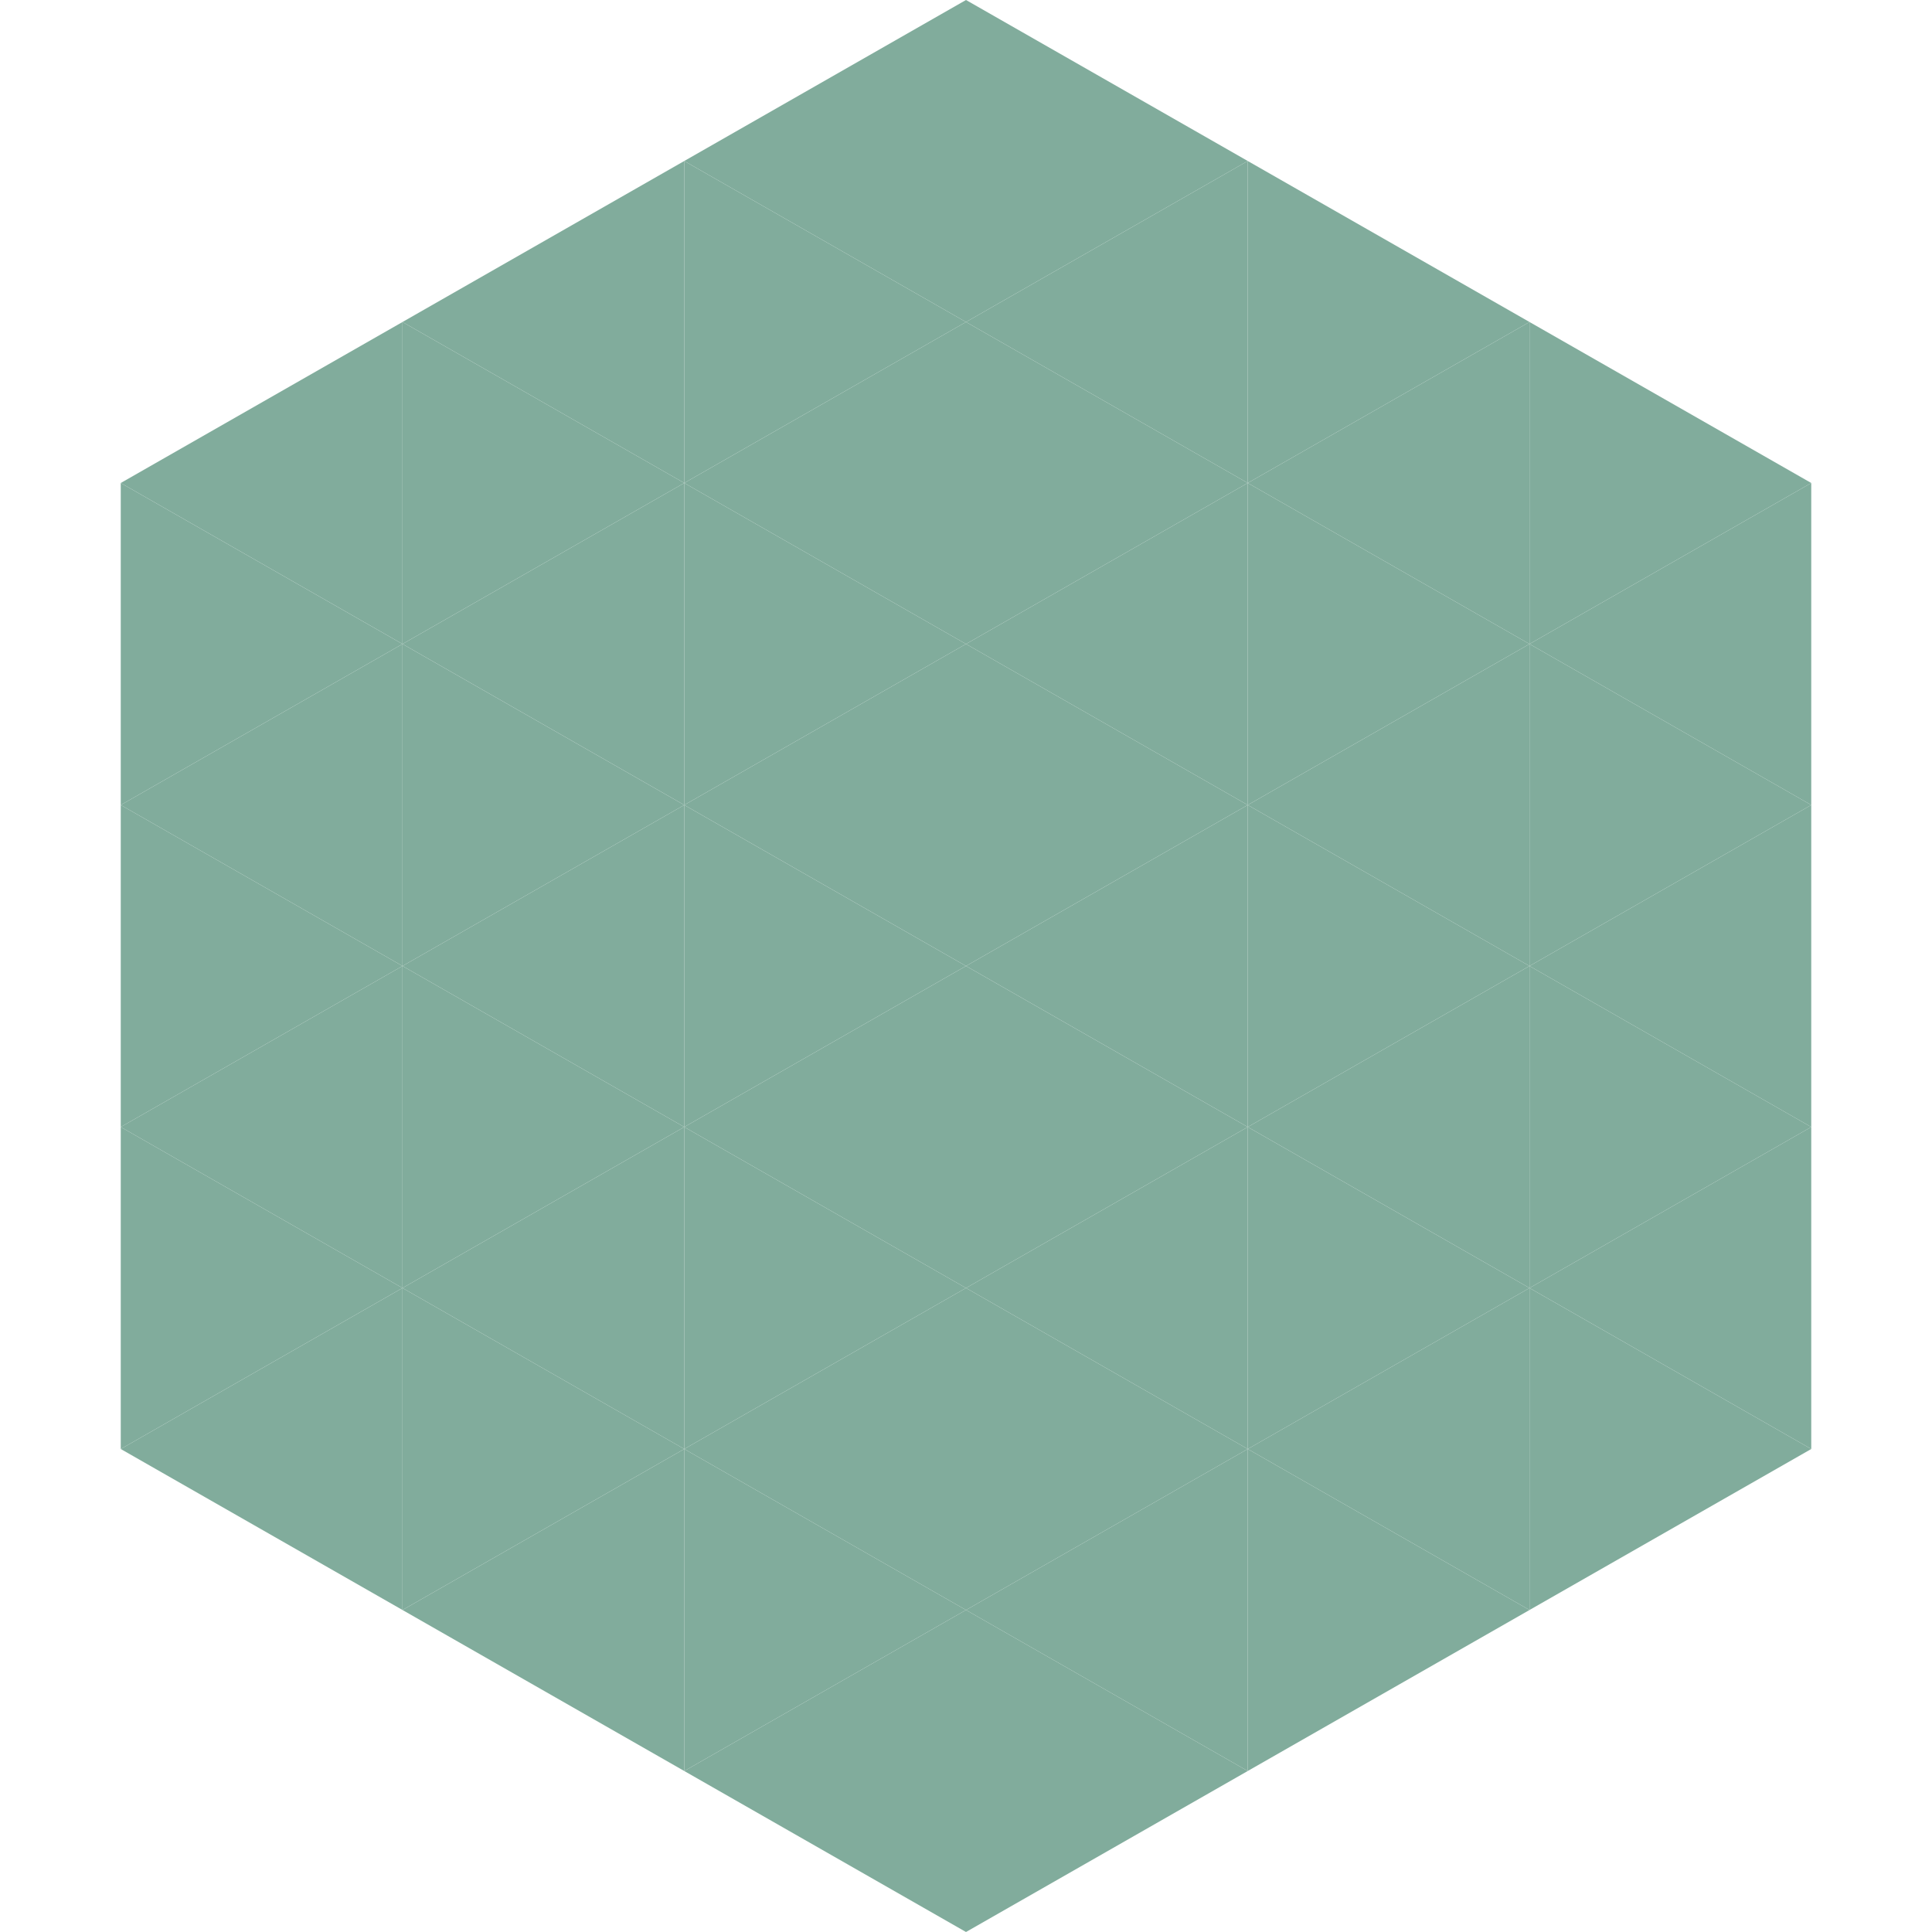 <?xml version="1.0"?>
<!-- Generated by SVGo -->
<svg width="240" height="240"
     xmlns="http://www.w3.org/2000/svg"
     xmlns:xlink="http://www.w3.org/1999/xlink">
<polygon points="50,40 15,60 50,80" style="fill:rgb(129,172,156)" />
<polygon points="190,40 225,60 190,80" style="fill:rgb(129,172,156)" />
<polygon points="15,60 50,80 15,100" style="fill:rgb(129,172,156)" />
<polygon points="225,60 190,80 225,100" style="fill:rgb(129,172,156)" />
<polygon points="50,80 15,100 50,120" style="fill:rgb(129,172,156)" />
<polygon points="190,80 225,100 190,120" style="fill:rgb(129,172,156)" />
<polygon points="15,100 50,120 15,140" style="fill:rgb(129,172,156)" />
<polygon points="225,100 190,120 225,140" style="fill:rgb(129,172,156)" />
<polygon points="50,120 15,140 50,160" style="fill:rgb(129,172,156)" />
<polygon points="190,120 225,140 190,160" style="fill:rgb(129,172,156)" />
<polygon points="15,140 50,160 15,180" style="fill:rgb(129,172,156)" />
<polygon points="225,140 190,160 225,180" style="fill:rgb(129,172,156)" />
<polygon points="50,160 15,180 50,200" style="fill:rgb(129,172,156)" />
<polygon points="190,160 225,180 190,200" style="fill:rgb(129,172,156)" />
<polygon points="15,180 50,200 15,220" style="fill:rgb(255,255,255); fill-opacity:0" />
<polygon points="225,180 190,200 225,220" style="fill:rgb(255,255,255); fill-opacity:0" />
<polygon points="50,0 85,20 50,40" style="fill:rgb(255,255,255); fill-opacity:0" />
<polygon points="190,0 155,20 190,40" style="fill:rgb(255,255,255); fill-opacity:0" />
<polygon points="85,20 50,40 85,60" style="fill:rgb(129,172,156)" />
<polygon points="155,20 190,40 155,60" style="fill:rgb(129,172,156)" />
<polygon points="50,40 85,60 50,80" style="fill:rgb(129,172,156)" />
<polygon points="190,40 155,60 190,80" style="fill:rgb(129,172,156)" />
<polygon points="85,60 50,80 85,100" style="fill:rgb(129,172,156)" />
<polygon points="155,60 190,80 155,100" style="fill:rgb(129,172,156)" />
<polygon points="50,80 85,100 50,120" style="fill:rgb(129,172,156)" />
<polygon points="190,80 155,100 190,120" style="fill:rgb(129,172,156)" />
<polygon points="85,100 50,120 85,140" style="fill:rgb(129,172,156)" />
<polygon points="155,100 190,120 155,140" style="fill:rgb(129,172,156)" />
<polygon points="50,120 85,140 50,160" style="fill:rgb(129,172,156)" />
<polygon points="190,120 155,140 190,160" style="fill:rgb(129,172,156)" />
<polygon points="85,140 50,160 85,180" style="fill:rgb(129,172,156)" />
<polygon points="155,140 190,160 155,180" style="fill:rgb(129,172,156)" />
<polygon points="50,160 85,180 50,200" style="fill:rgb(129,172,156)" />
<polygon points="190,160 155,180 190,200" style="fill:rgb(129,172,156)" />
<polygon points="85,180 50,200 85,220" style="fill:rgb(129,172,156)" />
<polygon points="155,180 190,200 155,220" style="fill:rgb(129,172,156)" />
<polygon points="120,0 85,20 120,40" style="fill:rgb(129,172,156)" />
<polygon points="120,0 155,20 120,40" style="fill:rgb(129,172,156)" />
<polygon points="85,20 120,40 85,60" style="fill:rgb(129,172,156)" />
<polygon points="155,20 120,40 155,60" style="fill:rgb(129,172,156)" />
<polygon points="120,40 85,60 120,80" style="fill:rgb(129,172,156)" />
<polygon points="120,40 155,60 120,80" style="fill:rgb(129,172,156)" />
<polygon points="85,60 120,80 85,100" style="fill:rgb(129,172,156)" />
<polygon points="155,60 120,80 155,100" style="fill:rgb(129,172,156)" />
<polygon points="120,80 85,100 120,120" style="fill:rgb(129,172,156)" />
<polygon points="120,80 155,100 120,120" style="fill:rgb(129,172,156)" />
<polygon points="85,100 120,120 85,140" style="fill:rgb(129,172,156)" />
<polygon points="155,100 120,120 155,140" style="fill:rgb(129,172,156)" />
<polygon points="120,120 85,140 120,160" style="fill:rgb(129,172,156)" />
<polygon points="120,120 155,140 120,160" style="fill:rgb(129,172,156)" />
<polygon points="85,140 120,160 85,180" style="fill:rgb(129,172,156)" />
<polygon points="155,140 120,160 155,180" style="fill:rgb(129,172,156)" />
<polygon points="120,160 85,180 120,200" style="fill:rgb(129,172,156)" />
<polygon points="120,160 155,180 120,200" style="fill:rgb(129,172,156)" />
<polygon points="85,180 120,200 85,220" style="fill:rgb(129,172,156)" />
<polygon points="155,180 120,200 155,220" style="fill:rgb(129,172,156)" />
<polygon points="120,200 85,220 120,240" style="fill:rgb(129,172,156)" />
<polygon points="120,200 155,220 120,240" style="fill:rgb(129,172,156)" />
<polygon points="85,220 120,240 85,260" style="fill:rgb(255,255,255); fill-opacity:0" />
<polygon points="155,220 120,240 155,260" style="fill:rgb(255,255,255); fill-opacity:0" />
</svg>
